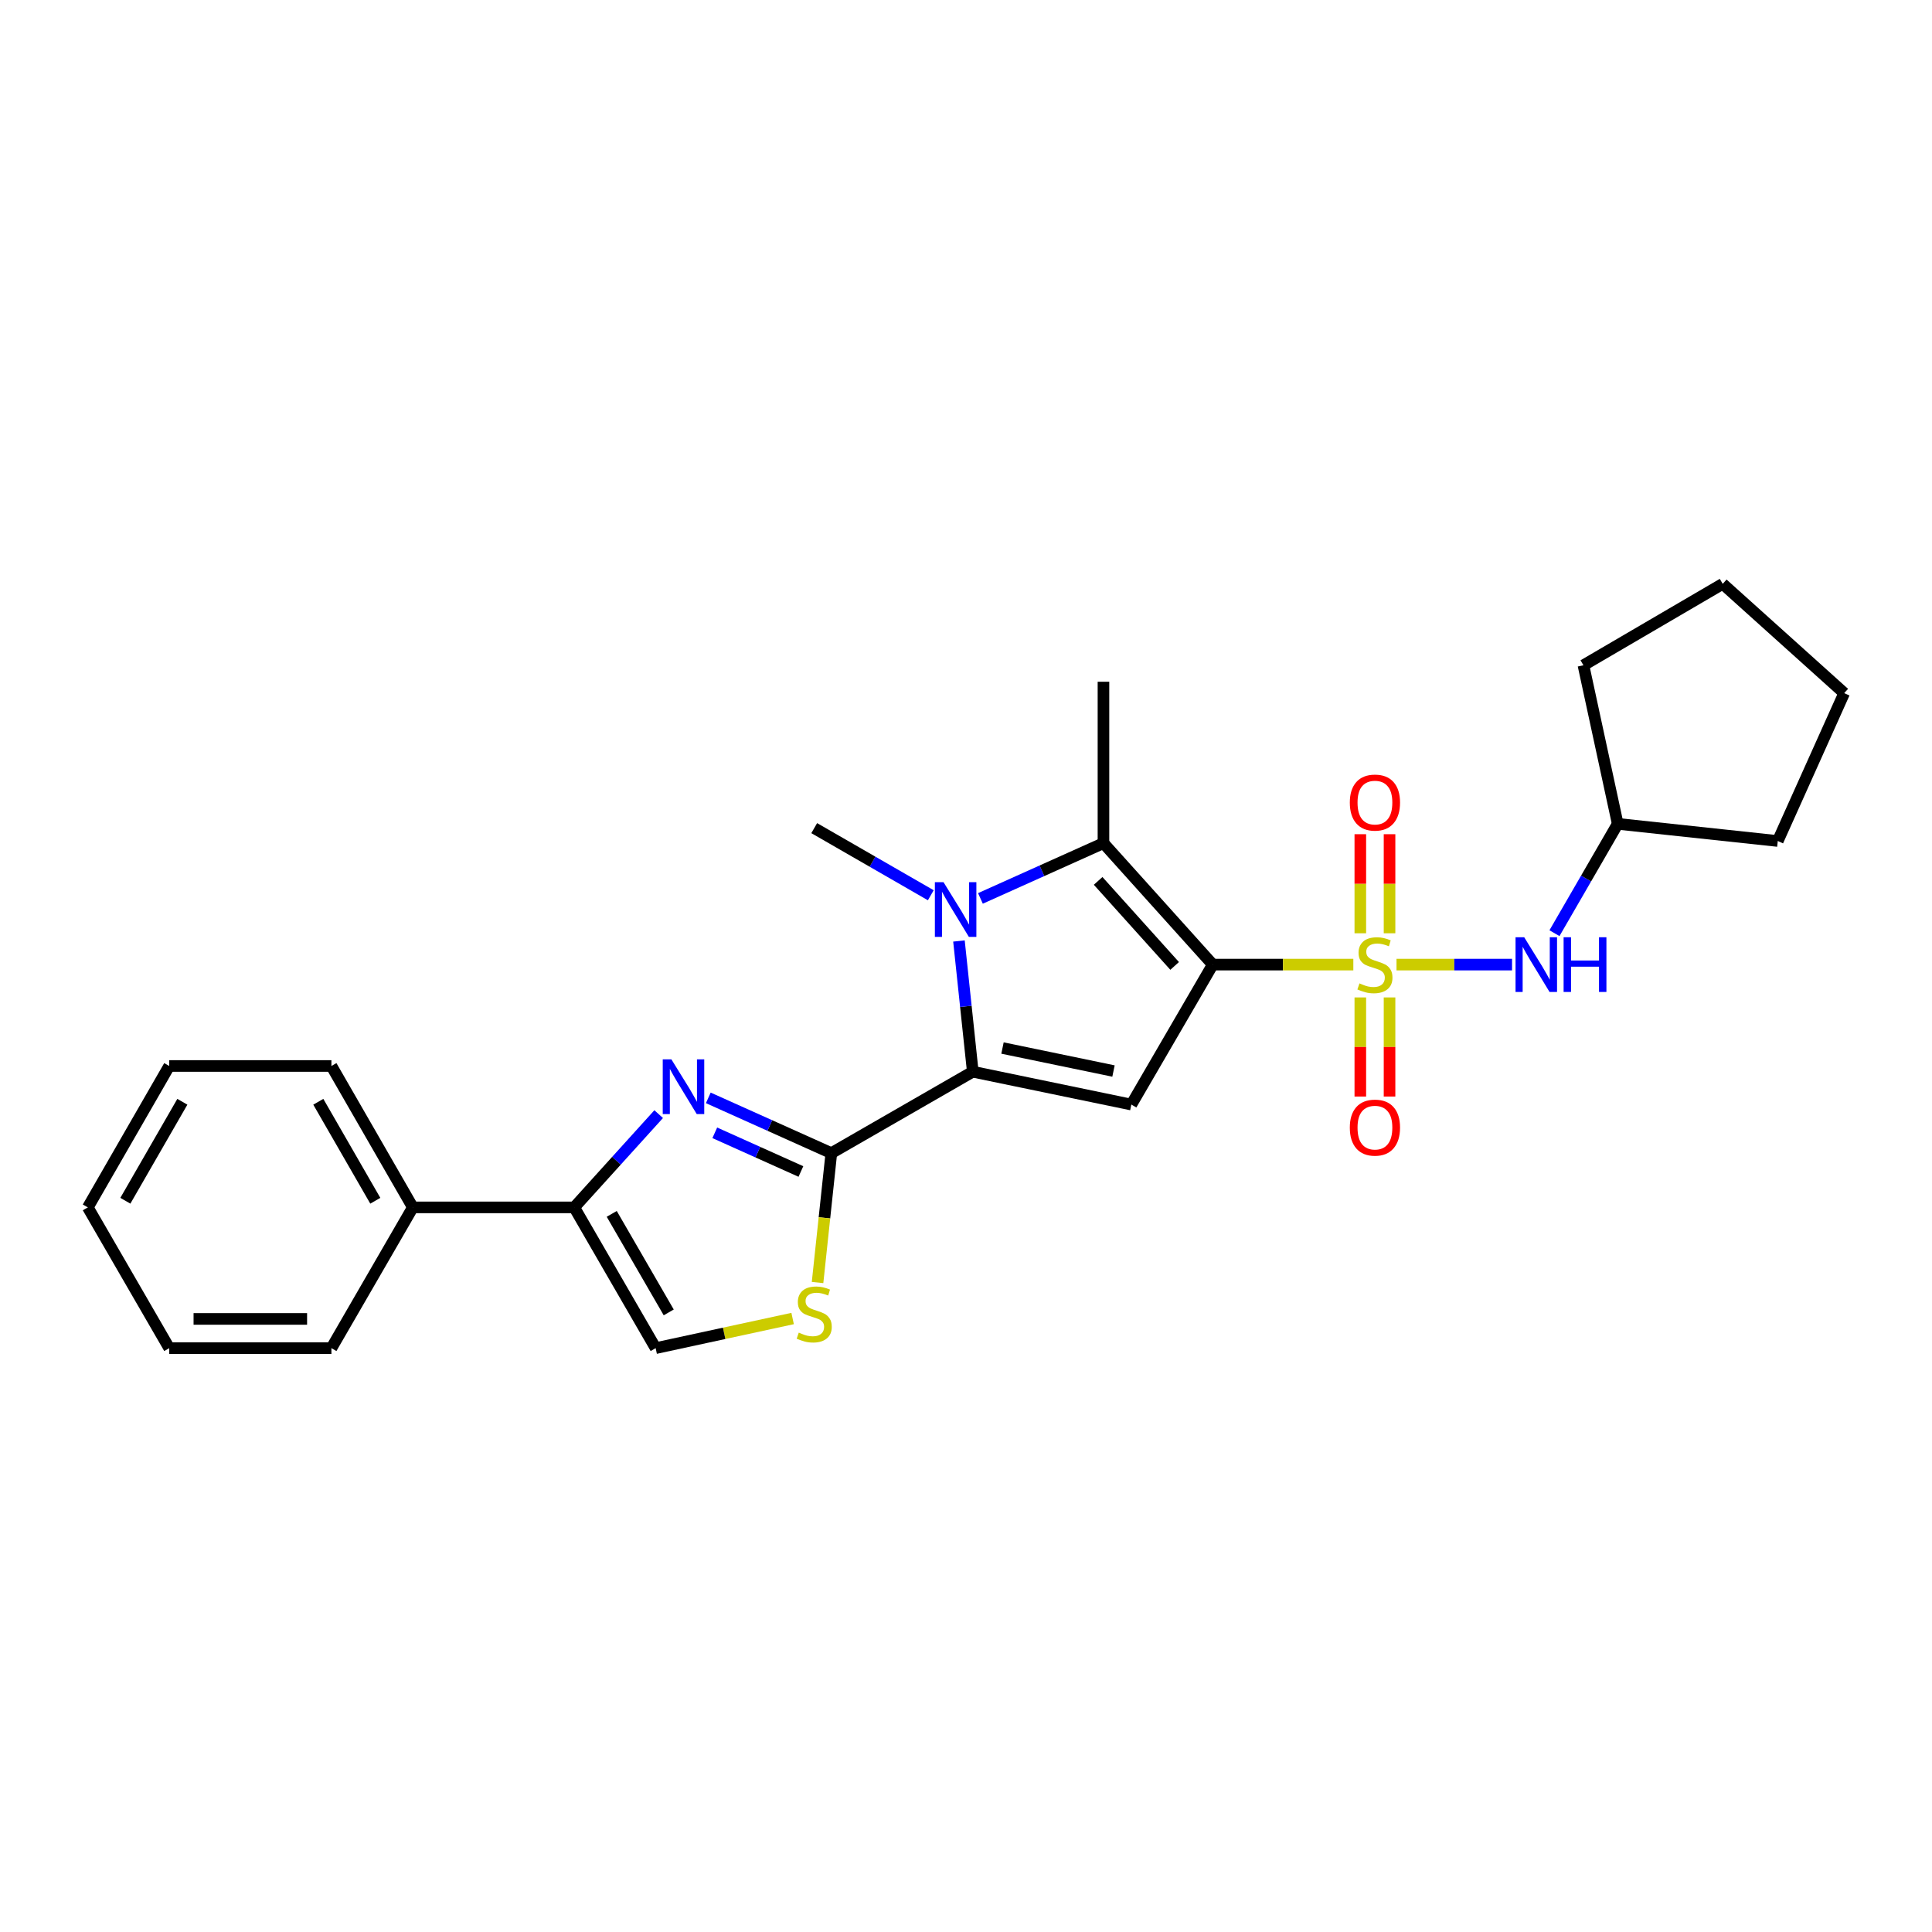 <?xml version='1.0' encoding='iso-8859-1'?>
<svg version='1.1' baseProfile='full'
              xmlns='http://www.w3.org/2000/svg'
                      xmlns:rdkit='http://www.rdkit.org/xml'
                      xmlns:xlink='http://www.w3.org/1999/xlink'
                  xml:space='preserve'
width='1000px' height='1000px' viewBox='0 0 1000 1000'>
<!-- END OF HEADER -->
<rect style='opacity:1.0;fill:#FFFFFF;stroke:none' width='1000' height='1000' x='0' y='0'> </rect>
<path class='bond-0' d='M 627.723,499.277 L 664.103,499.277' style='fill:none;fill-rule:evenodd;stroke:#000000;stroke-width:6px;stroke-linecap:butt;stroke-linejoin:miter;stroke-opacity:1' />
<path class='bond-0' d='M 664.103,499.277 L 700.483,499.277' style='fill:none;fill-rule:evenodd;stroke:#CCCC00;stroke-width:6px;stroke-linecap:butt;stroke-linejoin:miter;stroke-opacity:1' />
<path class='bond-3' d='M 627.723,499.277 L 585.585,571.722' style='fill:none;fill-rule:evenodd;stroke:#000000;stroke-width:6px;stroke-linecap:butt;stroke-linejoin:miter;stroke-opacity:1' />
<path class='bond-4' d='M 627.723,499.277 L 571.15,436.403' style='fill:none;fill-rule:evenodd;stroke:#000000;stroke-width:6px;stroke-linecap:butt;stroke-linejoin:miter;stroke-opacity:1' />
<path class='bond-4' d='M 607.994,499.962 L 568.393,455.95' style='fill:none;fill-rule:evenodd;stroke:#000000;stroke-width:6px;stroke-linecap:butt;stroke-linejoin:miter;stroke-opacity:1' />
<path class='bond-9' d='M 722.829,499.277 L 752.73,499.277' style='fill:none;fill-rule:evenodd;stroke:#CCCC00;stroke-width:6px;stroke-linecap:butt;stroke-linejoin:miter;stroke-opacity:1' />
<path class='bond-9' d='M 752.73,499.277 L 782.631,499.277' style='fill:none;fill-rule:evenodd;stroke:#0000FF;stroke-width:6px;stroke-linecap:butt;stroke-linejoin:miter;stroke-opacity:1' />
<path class='bond-11' d='M 719.223,483.059 L 719.223,457.421' style='fill:none;fill-rule:evenodd;stroke:#CCCC00;stroke-width:6px;stroke-linecap:butt;stroke-linejoin:miter;stroke-opacity:1' />
<path class='bond-11' d='M 719.223,457.421 L 719.223,431.784' style='fill:none;fill-rule:evenodd;stroke:#FF0000;stroke-width:6px;stroke-linecap:butt;stroke-linejoin:miter;stroke-opacity:1' />
<path class='bond-11' d='M 704.099,483.059 L 704.099,457.421' style='fill:none;fill-rule:evenodd;stroke:#CCCC00;stroke-width:6px;stroke-linecap:butt;stroke-linejoin:miter;stroke-opacity:1' />
<path class='bond-11' d='M 704.099,457.421 L 704.099,431.784' style='fill:none;fill-rule:evenodd;stroke:#FF0000;stroke-width:6px;stroke-linecap:butt;stroke-linejoin:miter;stroke-opacity:1' />
<path class='bond-12' d='M 704.099,516.265 L 704.099,541.915' style='fill:none;fill-rule:evenodd;stroke:#CCCC00;stroke-width:6px;stroke-linecap:butt;stroke-linejoin:miter;stroke-opacity:1' />
<path class='bond-12' d='M 704.099,541.915 L 704.099,567.566' style='fill:none;fill-rule:evenodd;stroke:#FF0000;stroke-width:6px;stroke-linecap:butt;stroke-linejoin:miter;stroke-opacity:1' />
<path class='bond-12' d='M 719.223,516.265 L 719.223,541.915' style='fill:none;fill-rule:evenodd;stroke:#CCCC00;stroke-width:6px;stroke-linecap:butt;stroke-linejoin:miter;stroke-opacity:1' />
<path class='bond-12' d='M 719.223,541.915 L 719.223,567.566' style='fill:none;fill-rule:evenodd;stroke:#FF0000;stroke-width:6px;stroke-linecap:butt;stroke-linejoin:miter;stroke-opacity:1' />
<path class='bond-1' d='M 503.512,554.716 L 585.585,571.722' style='fill:none;fill-rule:evenodd;stroke:#000000;stroke-width:6px;stroke-linecap:butt;stroke-linejoin:miter;stroke-opacity:1' />
<path class='bond-1' d='M 518.892,542.457 L 576.343,554.361' style='fill:none;fill-rule:evenodd;stroke:#000000;stroke-width:6px;stroke-linecap:butt;stroke-linejoin:miter;stroke-opacity:1' />
<path class='bond-5' d='M 503.512,554.716 L 430.295,596.861' style='fill:none;fill-rule:evenodd;stroke:#000000;stroke-width:6px;stroke-linecap:butt;stroke-linejoin:miter;stroke-opacity:1' />
<path class='bond-26' d='M 503.512,554.716 L 499.932,520.885' style='fill:none;fill-rule:evenodd;stroke:#000000;stroke-width:6px;stroke-linecap:butt;stroke-linejoin:miter;stroke-opacity:1' />
<path class='bond-26' d='M 499.932,520.885 L 496.353,487.055' style='fill:none;fill-rule:evenodd;stroke:#0000FF;stroke-width:6px;stroke-linecap:butt;stroke-linejoin:miter;stroke-opacity:1' />
<path class='bond-2' d='M 507.468,465.017 L 539.309,450.71' style='fill:none;fill-rule:evenodd;stroke:#0000FF;stroke-width:6px;stroke-linecap:butt;stroke-linejoin:miter;stroke-opacity:1' />
<path class='bond-2' d='M 539.309,450.71 L 571.15,436.403' style='fill:none;fill-rule:evenodd;stroke:#000000;stroke-width:6px;stroke-linecap:butt;stroke-linejoin:miter;stroke-opacity:1' />
<path class='bond-14' d='M 481.779,463.385 L 451.609,446.012' style='fill:none;fill-rule:evenodd;stroke:#0000FF;stroke-width:6px;stroke-linecap:butt;stroke-linejoin:miter;stroke-opacity:1' />
<path class='bond-14' d='M 451.609,446.012 L 421.439,428.64' style='fill:none;fill-rule:evenodd;stroke:#000000;stroke-width:6px;stroke-linecap:butt;stroke-linejoin:miter;stroke-opacity:1' />
<path class='bond-15' d='M 571.15,436.403 L 571.15,352.868' style='fill:none;fill-rule:evenodd;stroke:#000000;stroke-width:6px;stroke-linecap:butt;stroke-linejoin:miter;stroke-opacity:1' />
<path class='bond-6' d='M 430.295,596.861 L 398.454,582.558' style='fill:none;fill-rule:evenodd;stroke:#000000;stroke-width:6px;stroke-linecap:butt;stroke-linejoin:miter;stroke-opacity:1' />
<path class='bond-6' d='M 398.454,582.558 L 366.613,568.254' style='fill:none;fill-rule:evenodd;stroke:#0000FF;stroke-width:6px;stroke-linecap:butt;stroke-linejoin:miter;stroke-opacity:1' />
<path class='bond-6' d='M 414.545,606.366 L 392.256,596.354' style='fill:none;fill-rule:evenodd;stroke:#000000;stroke-width:6px;stroke-linecap:butt;stroke-linejoin:miter;stroke-opacity:1' />
<path class='bond-6' d='M 392.256,596.354 L 369.968,586.341' style='fill:none;fill-rule:evenodd;stroke:#0000FF;stroke-width:6px;stroke-linecap:butt;stroke-linejoin:miter;stroke-opacity:1' />
<path class='bond-8' d='M 430.295,596.861 L 426.73,630.347' style='fill:none;fill-rule:evenodd;stroke:#000000;stroke-width:6px;stroke-linecap:butt;stroke-linejoin:miter;stroke-opacity:1' />
<path class='bond-8' d='M 426.73,630.347 L 423.165,663.832' style='fill:none;fill-rule:evenodd;stroke:#CCCC00;stroke-width:6px;stroke-linecap:butt;stroke-linejoin:miter;stroke-opacity:1' />
<path class='bond-7' d='M 340.929,576.674 L 319.074,600.808' style='fill:none;fill-rule:evenodd;stroke:#0000FF;stroke-width:6px;stroke-linecap:butt;stroke-linejoin:miter;stroke-opacity:1' />
<path class='bond-7' d='M 319.074,600.808 L 297.22,624.942' style='fill:none;fill-rule:evenodd;stroke:#000000;stroke-width:6px;stroke-linecap:butt;stroke-linejoin:miter;stroke-opacity:1' />
<path class='bond-13' d='M 297.22,624.942 L 213.685,624.942' style='fill:none;fill-rule:evenodd;stroke:#000000;stroke-width:6px;stroke-linecap:butt;stroke-linejoin:miter;stroke-opacity:1' />
<path class='bond-27' d='M 297.22,624.942 L 339.366,697.798' style='fill:none;fill-rule:evenodd;stroke:#000000;stroke-width:6px;stroke-linecap:butt;stroke-linejoin:miter;stroke-opacity:1' />
<path class='bond-27' d='M 316.633,628.297 L 346.135,679.296' style='fill:none;fill-rule:evenodd;stroke:#000000;stroke-width:6px;stroke-linecap:butt;stroke-linejoin:miter;stroke-opacity:1' />
<path class='bond-10' d='M 410.26,682.462 L 374.813,690.13' style='fill:none;fill-rule:evenodd;stroke:#CCCC00;stroke-width:6px;stroke-linecap:butt;stroke-linejoin:miter;stroke-opacity:1' />
<path class='bond-10' d='M 374.813,690.13 L 339.366,697.798' style='fill:none;fill-rule:evenodd;stroke:#000000;stroke-width:6px;stroke-linecap:butt;stroke-linejoin:miter;stroke-opacity:1' />
<path class='bond-16' d='M 804.588,483.013 L 820.957,454.717' style='fill:none;fill-rule:evenodd;stroke:#0000FF;stroke-width:6px;stroke-linecap:butt;stroke-linejoin:miter;stroke-opacity:1' />
<path class='bond-16' d='M 820.957,454.717 L 837.326,426.421' style='fill:none;fill-rule:evenodd;stroke:#000000;stroke-width:6px;stroke-linecap:butt;stroke-linejoin:miter;stroke-opacity:1' />
<path class='bond-17' d='M 213.685,624.942 L 171.539,551.75' style='fill:none;fill-rule:evenodd;stroke:#000000;stroke-width:6px;stroke-linecap:butt;stroke-linejoin:miter;stroke-opacity:1' />
<path class='bond-17' d='M 194.256,621.51 L 164.754,570.275' style='fill:none;fill-rule:evenodd;stroke:#000000;stroke-width:6px;stroke-linecap:butt;stroke-linejoin:miter;stroke-opacity:1' />
<path class='bond-18' d='M 213.685,624.942 L 171.539,697.798' style='fill:none;fill-rule:evenodd;stroke:#000000;stroke-width:6px;stroke-linecap:butt;stroke-linejoin:miter;stroke-opacity:1' />
<path class='bond-19' d='M 837.326,426.421 L 920.172,435.303' style='fill:none;fill-rule:evenodd;stroke:#000000;stroke-width:6px;stroke-linecap:butt;stroke-linejoin:miter;stroke-opacity:1' />
<path class='bond-20' d='M 837.326,426.421 L 819.588,344.348' style='fill:none;fill-rule:evenodd;stroke:#000000;stroke-width:6px;stroke-linecap:butt;stroke-linejoin:miter;stroke-opacity:1' />
<path class='bond-21' d='M 171.539,551.75 L 87.6,551.75' style='fill:none;fill-rule:evenodd;stroke:#000000;stroke-width:6px;stroke-linecap:butt;stroke-linejoin:miter;stroke-opacity:1' />
<path class='bond-22' d='M 171.539,697.798 L 87.6,697.798' style='fill:none;fill-rule:evenodd;stroke:#000000;stroke-width:6px;stroke-linecap:butt;stroke-linejoin:miter;stroke-opacity:1' />
<path class='bond-22' d='M 158.948,682.674 L 100.191,682.674' style='fill:none;fill-rule:evenodd;stroke:#000000;stroke-width:6px;stroke-linecap:butt;stroke-linejoin:miter;stroke-opacity:1' />
<path class='bond-23' d='M 920.172,435.303 L 954.545,358.766' style='fill:none;fill-rule:evenodd;stroke:#000000;stroke-width:6px;stroke-linecap:butt;stroke-linejoin:miter;stroke-opacity:1' />
<path class='bond-24' d='M 819.588,344.348 L 891.671,302.202' style='fill:none;fill-rule:evenodd;stroke:#000000;stroke-width:6px;stroke-linecap:butt;stroke-linejoin:miter;stroke-opacity:1' />
<path class='bond-29' d='M 87.6,551.75 L 45.455,624.942' style='fill:none;fill-rule:evenodd;stroke:#000000;stroke-width:6px;stroke-linecap:butt;stroke-linejoin:miter;stroke-opacity:1' />
<path class='bond-29' d='M 94.385,570.275 L 64.883,621.51' style='fill:none;fill-rule:evenodd;stroke:#000000;stroke-width:6px;stroke-linecap:butt;stroke-linejoin:miter;stroke-opacity:1' />
<path class='bond-25' d='M 87.6,697.798 L 45.455,624.942' style='fill:none;fill-rule:evenodd;stroke:#000000;stroke-width:6px;stroke-linecap:butt;stroke-linejoin:miter;stroke-opacity:1' />
<path class='bond-28' d='M 954.545,358.766 L 891.671,302.202' style='fill:none;fill-rule:evenodd;stroke:#000000;stroke-width:6px;stroke-linecap:butt;stroke-linejoin:miter;stroke-opacity:1' />
<path  class='atom-1' d='M 703.661 508.997
Q 703.981 509.117, 705.301 509.677
Q 706.621 510.237, 708.061 510.597
Q 709.541 510.917, 710.981 510.917
Q 713.661 510.917, 715.221 509.637
Q 716.781 508.317, 716.781 506.037
Q 716.781 504.477, 715.981 503.517
Q 715.221 502.557, 714.021 502.037
Q 712.821 501.517, 710.821 500.917
Q 708.301 500.157, 706.781 499.437
Q 705.301 498.717, 704.221 497.197
Q 703.181 495.677, 703.181 493.117
Q 703.181 489.557, 705.581 487.357
Q 708.021 485.157, 712.821 485.157
Q 716.101 485.157, 719.821 486.717
L 718.901 489.797
Q 715.501 488.397, 712.941 488.397
Q 710.181 488.397, 708.661 489.557
Q 707.141 490.677, 707.181 492.637
Q 707.181 494.157, 707.941 495.077
Q 708.741 495.997, 709.861 496.517
Q 711.021 497.037, 712.941 497.637
Q 715.501 498.437, 717.021 499.237
Q 718.541 500.037, 719.621 501.677
Q 720.741 503.277, 720.741 506.037
Q 720.741 509.957, 718.101 512.077
Q 715.501 514.157, 711.141 514.157
Q 708.621 514.157, 706.701 513.597
Q 704.821 513.077, 702.581 512.157
L 703.661 508.997
' fill='#CCCC00'/>
<path  class='atom-3' d='M 488.371 456.625
L 497.651 471.625
Q 498.571 473.105, 500.051 475.785
Q 501.531 478.465, 501.611 478.625
L 501.611 456.625
L 505.371 456.625
L 505.371 484.945
L 501.491 484.945
L 491.531 468.545
Q 490.371 466.625, 489.131 464.425
Q 487.931 462.225, 487.571 461.545
L 487.571 484.945
L 483.891 484.945
L 483.891 456.625
L 488.371 456.625
' fill='#0000FF'/>
<path  class='atom-7' d='M 347.515 548.328
L 356.795 563.328
Q 357.715 564.808, 359.195 567.488
Q 360.675 570.168, 360.755 570.328
L 360.755 548.328
L 364.515 548.328
L 364.515 576.648
L 360.635 576.648
L 350.675 560.248
Q 349.515 558.328, 348.275 556.128
Q 347.075 553.928, 346.715 553.248
L 346.715 576.648
L 343.035 576.648
L 343.035 548.328
L 347.515 548.328
' fill='#0000FF'/>
<path  class='atom-9' d='M 413.439 689.764
Q 413.759 689.884, 415.079 690.444
Q 416.399 691.004, 417.839 691.364
Q 419.319 691.684, 420.759 691.684
Q 423.439 691.684, 424.999 690.404
Q 426.559 689.084, 426.559 686.804
Q 426.559 685.244, 425.759 684.284
Q 424.999 683.324, 423.799 682.804
Q 422.599 682.284, 420.599 681.684
Q 418.079 680.924, 416.559 680.204
Q 415.079 679.484, 413.999 677.964
Q 412.959 676.444, 412.959 673.884
Q 412.959 670.324, 415.359 668.124
Q 417.799 665.924, 422.599 665.924
Q 425.879 665.924, 429.599 667.484
L 428.679 670.564
Q 425.279 669.164, 422.719 669.164
Q 419.959 669.164, 418.439 670.324
Q 416.919 671.444, 416.959 673.404
Q 416.959 674.924, 417.719 675.844
Q 418.519 676.764, 419.639 677.284
Q 420.799 677.804, 422.719 678.404
Q 425.279 679.204, 426.799 680.004
Q 428.319 680.804, 429.399 682.444
Q 430.519 684.044, 430.519 686.804
Q 430.519 690.724, 427.879 692.844
Q 425.279 694.924, 420.919 694.924
Q 418.399 694.924, 416.479 694.364
Q 414.599 693.844, 412.359 692.924
L 413.439 689.764
' fill='#CCCC00'/>
<path  class='atom-10' d='M 788.92 485.117
L 798.2 500.117
Q 799.12 501.597, 800.6 504.277
Q 802.08 506.957, 802.16 507.117
L 802.16 485.117
L 805.92 485.117
L 805.92 513.437
L 802.04 513.437
L 792.08 497.037
Q 790.92 495.117, 789.68 492.917
Q 788.48 490.717, 788.12 490.037
L 788.12 513.437
L 784.44 513.437
L 784.44 485.117
L 788.92 485.117
' fill='#0000FF'/>
<path  class='atom-10' d='M 809.32 485.117
L 813.16 485.117
L 813.16 497.157
L 827.64 497.157
L 827.64 485.117
L 831.48 485.117
L 831.48 513.437
L 827.64 513.437
L 827.64 500.357
L 813.16 500.357
L 813.16 513.437
L 809.32 513.437
L 809.32 485.117
' fill='#0000FF'/>
<path  class='atom-12' d='M 698.661 415.41
Q 698.661 408.61, 702.021 404.81
Q 705.381 401.01, 711.661 401.01
Q 717.941 401.01, 721.301 404.81
Q 724.661 408.61, 724.661 415.41
Q 724.661 422.29, 721.261 426.21
Q 717.861 430.09, 711.661 430.09
Q 705.421 430.09, 702.021 426.21
Q 698.661 422.33, 698.661 415.41
M 711.661 426.89
Q 715.981 426.89, 718.301 424.01
Q 720.661 421.09, 720.661 415.41
Q 720.661 409.85, 718.301 407.05
Q 715.981 404.21, 711.661 404.21
Q 707.341 404.21, 704.981 407.01
Q 702.661 409.81, 702.661 415.41
Q 702.661 421.13, 704.981 424.01
Q 707.341 426.89, 711.661 426.89
' fill='#FF0000'/>
<path  class='atom-13' d='M 698.661 583.649
Q 698.661 576.849, 702.021 573.049
Q 705.381 569.249, 711.661 569.249
Q 717.941 569.249, 721.301 573.049
Q 724.661 576.849, 724.661 583.649
Q 724.661 590.529, 721.261 594.449
Q 717.861 598.329, 711.661 598.329
Q 705.421 598.329, 702.021 594.449
Q 698.661 590.569, 698.661 583.649
M 711.661 595.129
Q 715.981 595.129, 718.301 592.249
Q 720.661 589.329, 720.661 583.649
Q 720.661 578.089, 718.301 575.289
Q 715.981 572.449, 711.661 572.449
Q 707.341 572.449, 704.981 575.249
Q 702.661 578.049, 702.661 583.649
Q 702.661 589.369, 704.981 592.249
Q 707.341 595.129, 711.661 595.129
' fill='#FF0000'/>
</svg>
